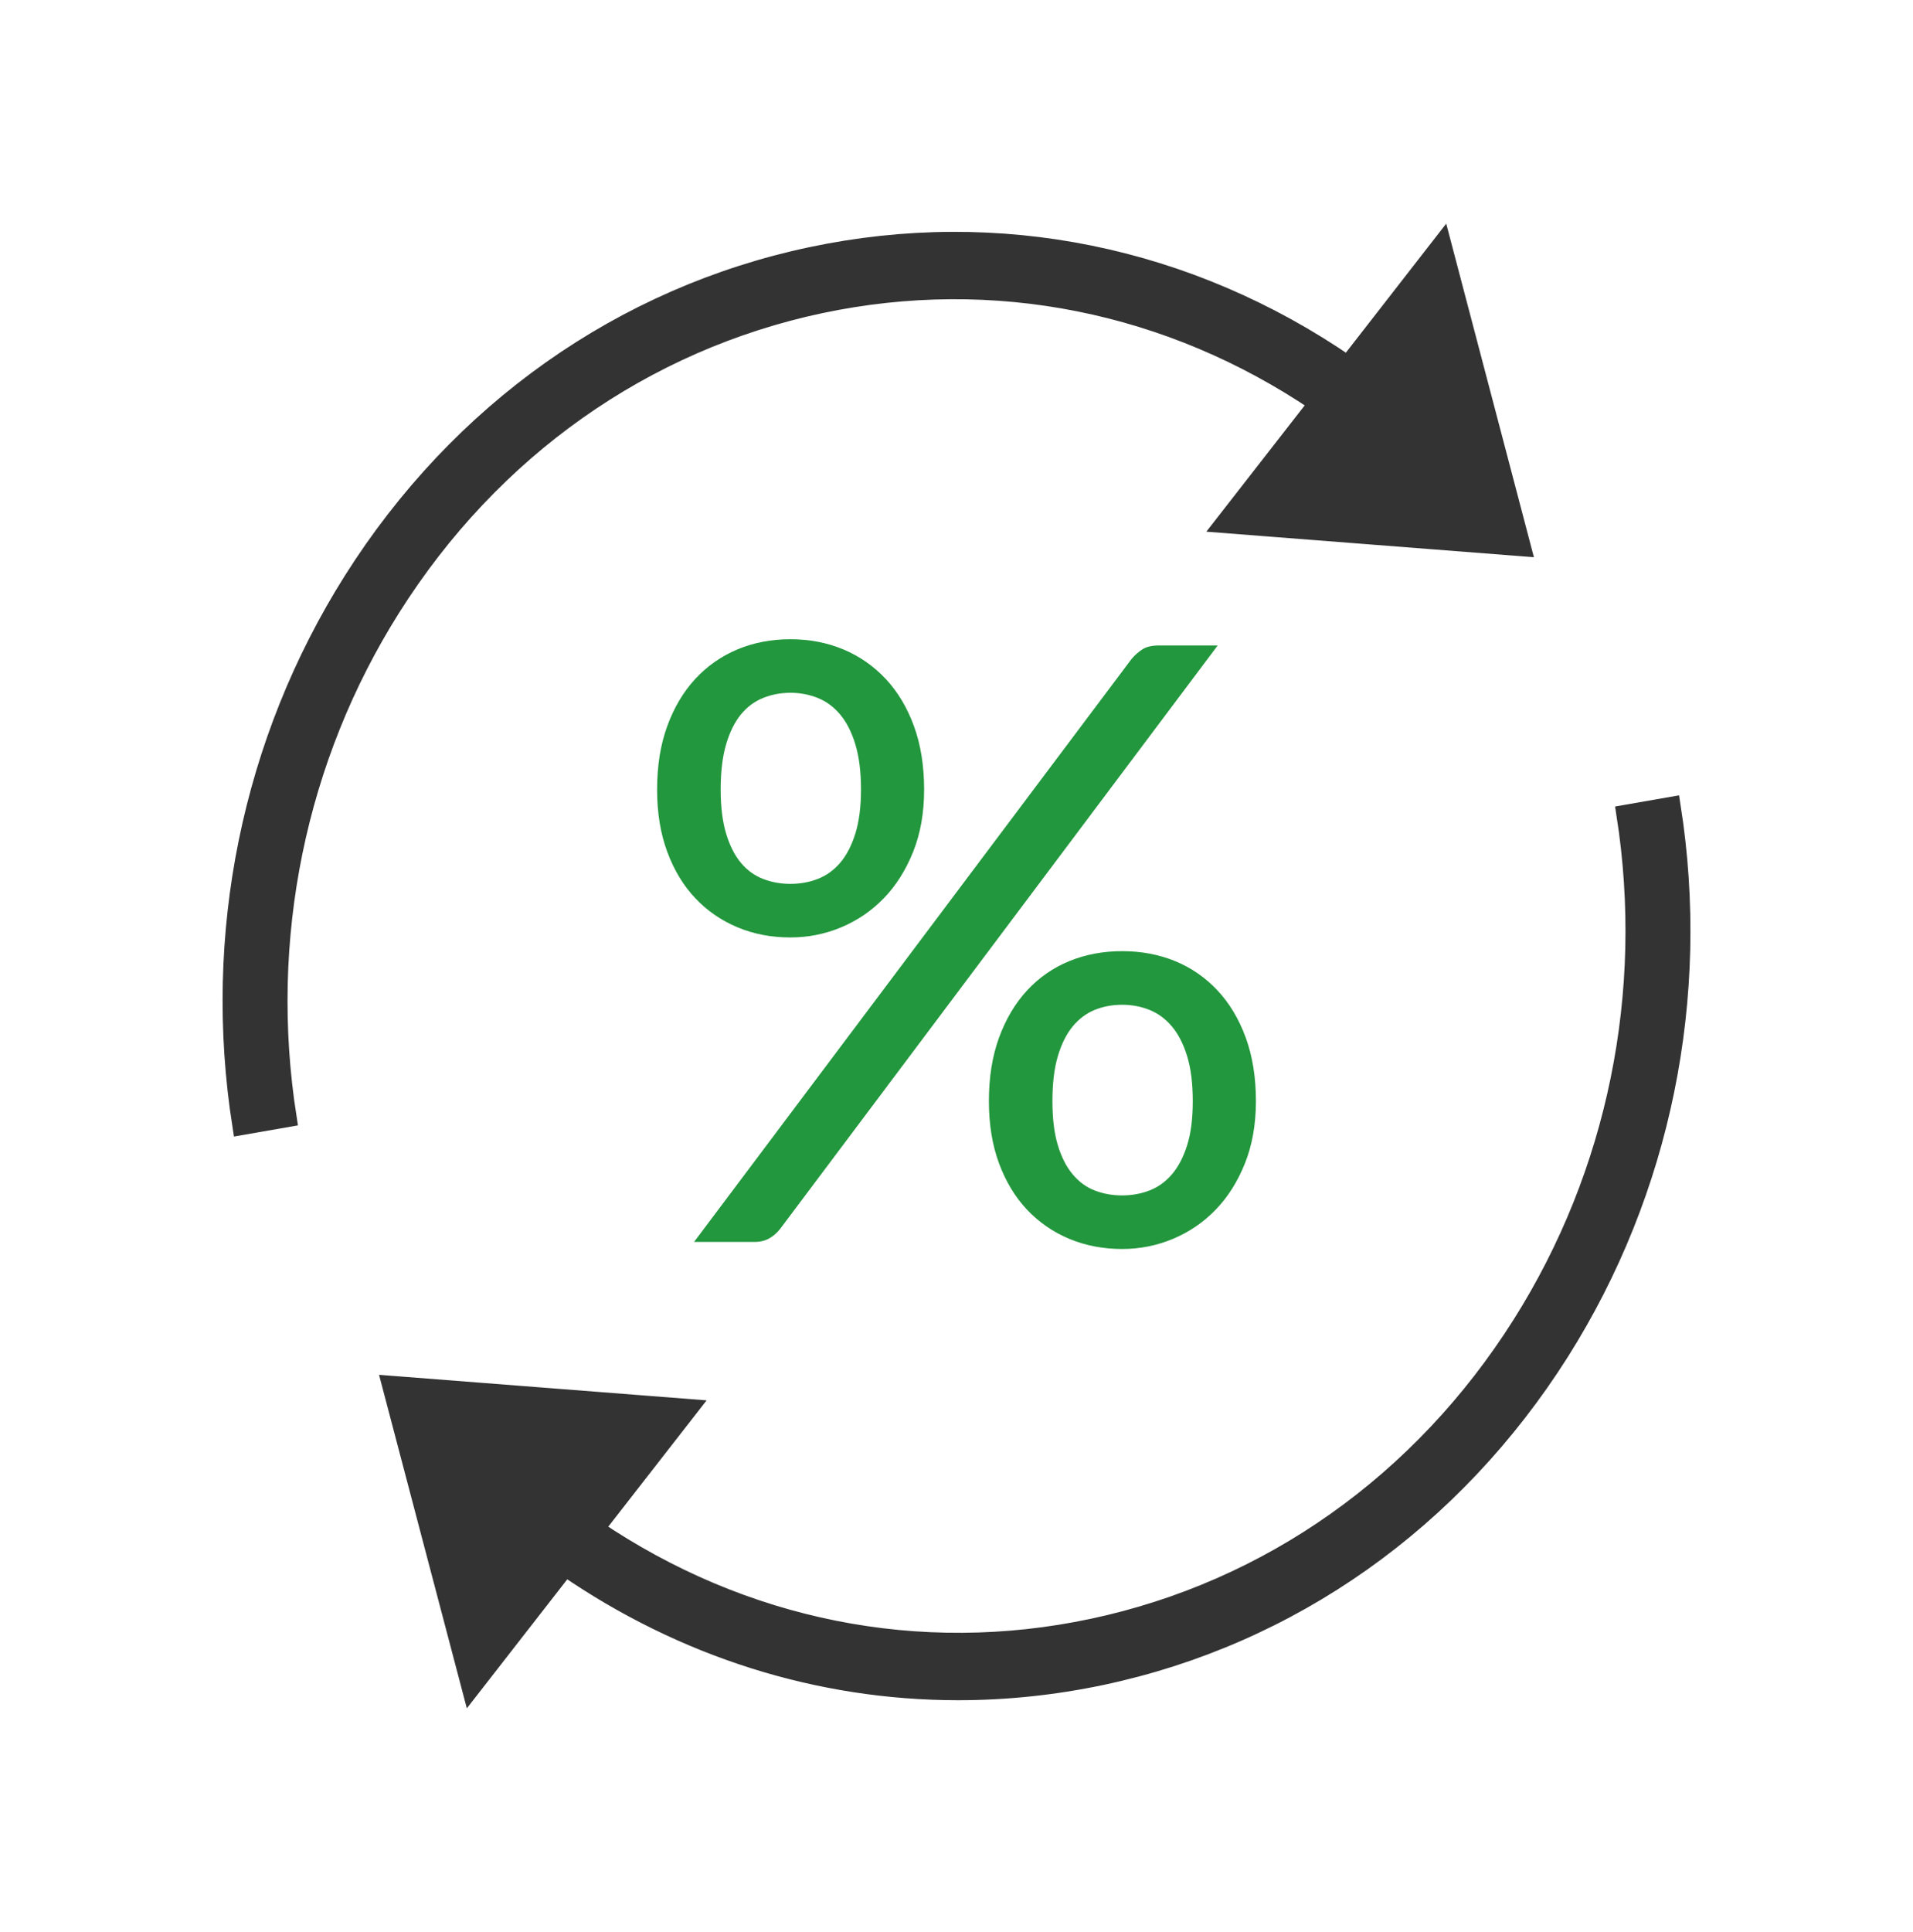 <?xml version="1.0" encoding="utf-8"?>
<!-- Generator: Adobe Illustrator 16.0.4, SVG Export Plug-In . SVG Version: 6.00 Build 0)  -->
<!DOCTYPE svg PUBLIC "-//W3C//DTD SVG 1.1//EN" "http://www.w3.org/Graphics/SVG/1.1/DTD/svg11.dtd">
<svg version="1.1" id="Layer_1" xmlns="http://www.w3.org/2000/svg" xmlns:xlink="http://www.w3.org/1999/xlink" x="0px" y="0px"
	 width="99.047px" height="100px" viewBox="0 0 99.047 100" enable-background="new 0 0 99.047 100" xml:space="preserve">
<g>
	<g>
		<g>
			<path fill="#22973D" d="M47.847,40.868c0,1.203-0.19,2.278-0.57,3.225s-0.885,1.745-1.516,2.397s-1.365,1.153-2.204,1.505
				s-1.717,0.526-2.634,0.526c-0.989,0-1.903-0.175-2.741-0.526S36.616,47.143,36,46.49c-0.617-0.652-1.101-1.451-1.451-2.397
				c-0.352-0.946-0.527-2.021-0.527-3.225c0-1.233,0.175-2.329,0.527-3.29c0.351-0.96,0.834-1.773,1.451-2.44
				c0.616-0.666,1.344-1.175,2.182-1.526c0.838-0.351,1.752-0.526,2.741-0.526s1.903,0.176,2.741,0.526
				c0.838,0.352,1.569,0.86,2.193,1.526c0.624,0.667,1.111,1.48,1.462,2.44C47.671,38.539,47.847,39.635,47.847,40.868z
				 M58.596,34.096c0.158-0.187,0.341-0.348,0.549-0.484c0.207-0.136,0.498-0.204,0.871-0.204h3.031L40.386,63.615
				c-0.158,0.2-0.344,0.361-0.559,0.483c-0.215,0.122-0.473,0.183-0.774,0.183h-3.117L58.596,34.096z M44.579,40.868
				c0-0.918-0.097-1.695-0.29-2.333s-0.455-1.153-0.785-1.548c-0.33-0.395-0.717-0.681-1.161-0.86
				c-0.444-0.179-0.917-0.269-1.419-0.269c-0.502,0-0.975,0.09-1.419,0.269c-0.444,0.18-0.828,0.466-1.15,0.86
				c-0.322,0.395-0.577,0.91-0.763,1.548c-0.187,0.638-0.279,1.415-0.279,2.333c0,0.889,0.093,1.645,0.279,2.268
				c0.186,0.624,0.441,1.129,0.763,1.516c0.323,0.388,0.706,0.667,1.15,0.839c0.444,0.172,0.917,0.258,1.419,0.258
				c0.501,0,0.975-0.086,1.419-0.258s0.831-0.451,1.161-0.839c0.33-0.387,0.591-0.892,0.785-1.516
				C44.482,42.513,44.579,41.757,44.579,40.868z M65.026,56.993c0,1.203-0.191,2.278-0.57,3.225
				c-0.38,0.946-0.885,1.745-1.516,2.397s-1.365,1.153-2.204,1.505c-0.839,0.351-1.716,0.526-2.634,0.526
				c-0.988,0-1.902-0.176-2.741-0.526c-0.839-0.352-1.565-0.853-2.183-1.505c-0.615-0.652-1.1-1.451-1.451-2.397
				s-0.526-2.021-0.526-3.225c0-1.233,0.175-2.329,0.526-3.29c0.352-0.96,0.836-1.773,1.451-2.44
				c0.617-0.666,1.344-1.172,2.183-1.516s1.753-0.516,2.741-0.516c0.989,0,1.902,0.172,2.742,0.516
				c0.838,0.344,1.568,0.85,2.192,1.516c0.624,0.667,1.11,1.48,1.462,2.44C64.85,54.664,65.026,55.76,65.026,56.993z M61.757,56.993
				c0-0.918-0.097-1.691-0.29-2.322s-0.455-1.143-0.785-1.537s-0.717-0.681-1.16-0.86c-0.445-0.179-0.918-0.269-1.42-0.269
				c-0.516,0-0.992,0.09-1.43,0.269c-0.438,0.18-0.816,0.466-1.139,0.86c-0.323,0.395-0.578,0.906-0.764,1.537
				c-0.187,0.631-0.279,1.404-0.279,2.322c0,0.902,0.093,1.662,0.279,2.278c0.186,0.617,0.44,1.118,0.764,1.505
				c0.322,0.388,0.701,0.667,1.139,0.839s0.914,0.258,1.43,0.258c0.502,0,0.975-0.086,1.42-0.258c0.443-0.172,0.83-0.451,1.16-0.839
				c0.33-0.387,0.592-0.888,0.785-1.505C61.661,58.655,61.757,57.896,61.757,56.993z"/>
		</g>
	</g>
	<g>
		<path fill="#333333" stroke="#333333" d="M42.477,15.718c8.982-1.898,18.117-0.07,25.801,5.146l-4.853,6.229l15.332,1.195
			L74.653,12.68l-4.862,6.25c-8.25-5.688-18.103-7.695-27.779-5.648c-9.777,2.066-18.203,8.023-23.729,16.773
			c-5.255,8.324-7.302,18.336-5.755,28.191l2.328-0.406c-1.444-9.23,0.47-18.609,5.396-26.406
			C25.425,23.237,33.32,17.66,42.477,15.718z"/>
		<path fill="#333333" stroke="#333333" d="M86.52,41.746l-2.328,0.406c1.444,9.23-0.469,18.609-5.396,26.409
			c-5.174,8.196-13.069,13.774-22.227,15.717c-8.977,1.906-18.114,0.07-25.801-5.142l4.852-6.229l-15.332-1.195l4.109,15.605
			l4.867-6.25c6.141,4.233,13.16,6.434,20.34,6.434c2.469,0,4.958-0.258,7.432-0.781c9.775-2.07,18.201-8.027,23.729-16.773
			C86.024,61.617,88.067,51.602,86.52,41.746z"/>
	</g>
</g>
</svg>
